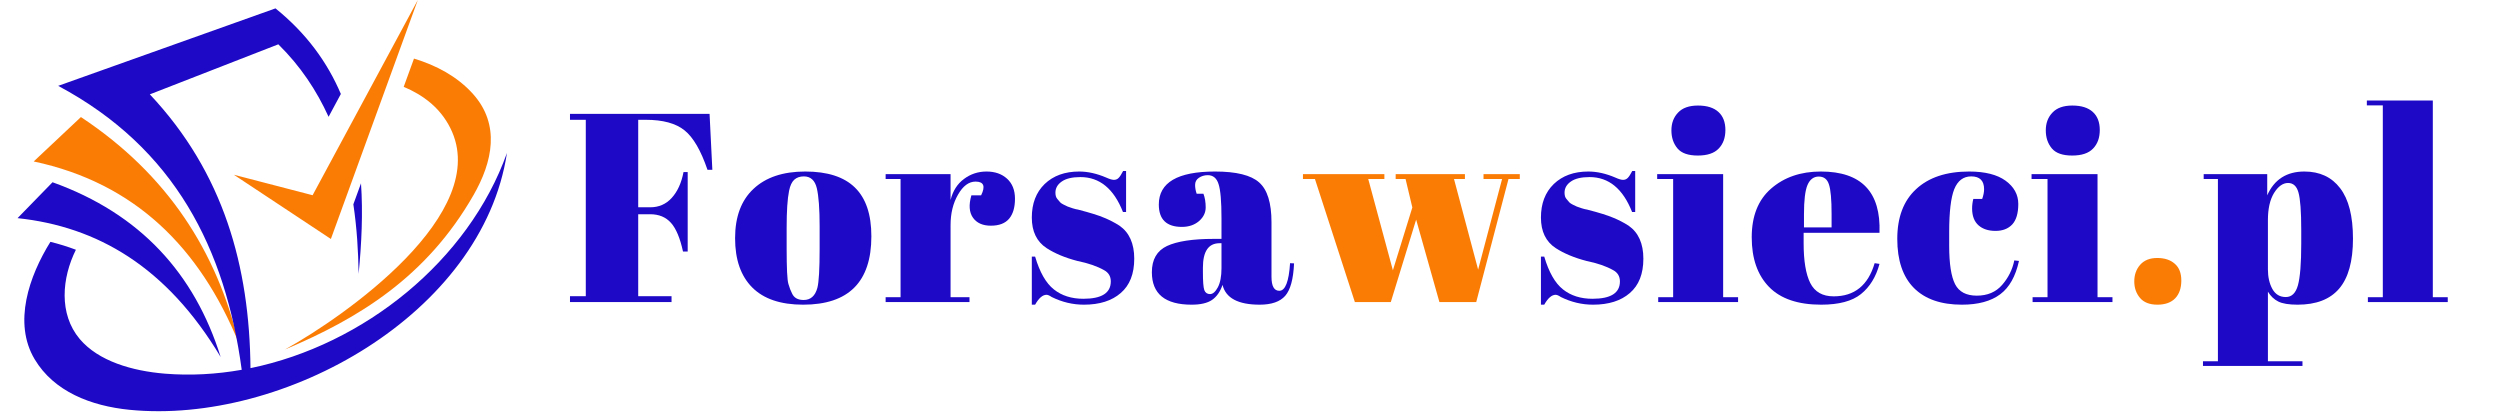 <svg xmlns="http://www.w3.org/2000/svg" xmlns:xlink="http://www.w3.org/1999/xlink" width="300" viewBox="0 0 224.88 37.5" height="50" preserveAspectRatio="xMidYMid meet"><defs><g></g><clipPath id="bbed009415"><path d="M 1.422 0 L 45.828 0 L 45.828 37.008 L 1.422 37.008 Z M 1.422 0 " clip-rule="nonzero"></path></clipPath></defs><path fill="#fb7c05" d="M 25.59 31.453 C 32.188 28.668 38.316 24.961 42.559 17.555 C 44.25 14.602 45.023 11.215 42.465 8.406 C 41.078 6.883 39.219 5.883 37.199 5.273 L 36.273 7.816 C 38.027 8.551 39.547 9.695 40.461 11.508 C 44.332 19.184 30.848 28.543 25.59 31.453 Z M 21.422 30.855 C 19.453 22.699 15.09 15.742 7.223 10.535 C 5.805 11.867 4.387 13.199 2.973 14.531 C 12.133 16.48 17.93 22.332 21.422 30.855 Z M 20.988 15.727 L 28.074 17.57 L 37.543 0 L 29.719 21.508 Z M 20.988 15.727 " fill-opacity="1" fill-rule="evenodd"></path><g clip-path="url(#bbed009415)"><path fill="#1e09c6" d="M 6.77 22.477 C 5.516 25 5.207 28.242 7.117 30.512 C 8.805 32.508 11.84 33.387 14.773 33.629 C 17.078 33.816 19.402 33.688 21.695 33.281 C 20.227 22.441 15.715 13.352 5.176 7.727 C 11.695 5.402 18.215 3.078 24.734 0.754 C 27.547 3.027 29.418 5.637 30.617 8.457 L 29.512 10.512 C 28.445 8.164 26.984 5.945 24.988 3.988 C 21.133 5.488 17.277 6.992 13.426 8.492 C 20.09 15.574 22.395 24.012 22.484 33.133 C 32.688 31.035 42.105 23.477 45.566 13.766 C 43.363 28.289 25.465 38.25 11.605 36.883 C 8.102 36.535 4.789 35.23 3.059 32.332 C 1.098 29.047 2.562 24.844 4.477 21.766 C 5.27 21.961 6.031 22.199 6.77 22.477 Z M 19.801 32.133 C 17.449 24.629 12.578 19.242 4.668 16.402 C 3.617 17.48 2.566 18.555 1.52 19.633 C 8.66 20.391 14.93 23.98 19.801 32.133 Z M 32.43 16.5 C 32.613 19.164 32.484 21.906 32.215 24.648 C 32.188 22.648 32.062 20.531 31.742 18.387 Z M 32.43 16.5 " fill-opacity="1" fill-rule="evenodd"></path></g><g fill="#1e09c6" fill-opacity="1"><g transform="translate(50.723, 27.187)"><g><path d="M 0.516 -16.938 L 13.078 -16.938 L 13.328 -11.906 L 12.891 -11.906 C 12.297 -13.645 11.609 -14.828 10.828 -15.453 C 10.047 -16.086 8.879 -16.406 7.328 -16.406 L 6.656 -16.406 L 6.656 -8.531 L 7.734 -8.531 C 8.516 -8.531 9.16 -8.812 9.672 -9.375 C 10.191 -9.945 10.547 -10.723 10.734 -11.703 L 11.109 -11.703 L 11.109 -4.547 L 10.688 -4.547 C 10.426 -5.754 10.066 -6.613 9.609 -7.125 C 9.148 -7.645 8.523 -7.906 7.734 -7.906 L 6.656 -7.906 L 6.656 -0.531 L 9.656 -0.531 L 9.656 0 L 0.516 0 L 0.516 -0.531 L 1.938 -0.531 L 1.938 -16.406 L 0.516 -16.406 Z M 0.516 -16.938 "></path></g></g></g><g fill="#1e09c6" fill-opacity="1"><g transform="translate(65.66, 27.187)"><g><path d="M 8.047 -4.766 L 8.047 -6.828 C 8.047 -8.391 7.961 -9.523 7.797 -10.234 C 7.629 -10.953 7.238 -11.312 6.625 -11.312 C 6.27 -11.312 5.984 -11.211 5.766 -11.016 C 5.547 -10.816 5.391 -10.484 5.297 -10.016 C 5.148 -9.285 5.078 -8.18 5.078 -6.703 L 5.078 -4.812 C 5.078 -3.051 5.129 -1.992 5.234 -1.641 C 5.336 -1.285 5.445 -1 5.562 -0.781 C 5.738 -0.383 6.086 -0.188 6.609 -0.188 C 7.234 -0.188 7.645 -0.551 7.844 -1.281 C 7.977 -1.801 8.047 -2.961 8.047 -4.766 Z M 6.562 0.234 C 4.539 0.234 3.016 -0.281 1.984 -1.312 C 0.953 -2.344 0.438 -3.82 0.438 -5.75 C 0.438 -7.676 0.988 -9.156 2.094 -10.188 C 3.195 -11.227 4.75 -11.75 6.75 -11.75 C 8.75 -11.75 10.238 -11.27 11.219 -10.312 C 12.207 -9.352 12.703 -7.891 12.703 -5.922 C 12.703 -1.816 10.656 0.234 6.562 0.234 Z M 6.562 0.234 "></path></g></g></g><g fill="#1e09c6" fill-opacity="1"><g transform="translate(79.413, 27.187)"><g><path d="M 8.328 -10.844 C 7.723 -10.844 7.195 -10.453 6.75 -9.672 C 6.301 -8.898 6.078 -7.984 6.078 -6.922 L 6.078 -0.438 L 7.781 -0.438 L 7.781 0 L 0.234 0 L 0.234 -0.438 L 1.578 -0.438 L 1.578 -11.078 L 0.234 -11.078 L 0.234 -11.516 L 6.078 -11.516 L 6.078 -9.188 C 6.285 -10.008 6.688 -10.641 7.281 -11.078 C 7.875 -11.523 8.551 -11.75 9.312 -11.75 C 10.07 -11.75 10.688 -11.535 11.156 -11.109 C 11.633 -10.68 11.875 -10.078 11.875 -9.297 C 11.875 -8.516 11.695 -7.914 11.344 -7.5 C 10.988 -7.082 10.441 -6.875 9.703 -6.875 C 8.973 -6.875 8.438 -7.113 8.094 -7.594 C 7.75 -8.082 7.703 -8.754 7.953 -9.609 L 8.828 -9.609 C 9.234 -10.43 9.066 -10.844 8.328 -10.844 Z M 8.328 -10.844 "></path></g></g></g><g fill="#1e09c6" fill-opacity="1"><g transform="translate(92.006, 27.187)"><g><path d="M 0.797 0.234 L 0.797 -4.094 L 1.094 -4.094 C 1.508 -2.688 2.07 -1.703 2.781 -1.141 C 3.488 -0.578 4.375 -0.297 5.438 -0.297 C 7.082 -0.297 7.906 -0.816 7.906 -1.859 C 7.906 -2.316 7.703 -2.656 7.297 -2.875 C 6.672 -3.227 5.867 -3.504 4.891 -3.703 C 3.785 -3.992 2.863 -4.379 2.125 -4.859 C 1.238 -5.441 0.797 -6.359 0.797 -7.609 C 0.797 -8.867 1.18 -9.875 1.953 -10.625 C 2.734 -11.375 3.77 -11.75 5.062 -11.75 C 5.844 -11.75 6.656 -11.566 7.5 -11.203 C 7.801 -11.066 8.031 -11 8.188 -11 C 8.352 -11 8.492 -11.055 8.609 -11.172 C 8.723 -11.285 8.859 -11.492 9.016 -11.797 L 9.281 -11.797 L 9.281 -8.109 L 9 -8.109 C 8.176 -10.203 6.898 -11.25 5.172 -11.25 C 4.422 -11.25 3.859 -11.113 3.484 -10.844 C 3.109 -10.582 2.922 -10.25 2.922 -9.844 C 2.922 -9.602 2.977 -9.414 3.094 -9.281 C 3.207 -9.145 3.297 -9.039 3.359 -8.969 C 3.422 -8.906 3.523 -8.836 3.672 -8.766 C 3.816 -8.691 3.938 -8.633 4.031 -8.594 C 4.133 -8.551 4.285 -8.5 4.484 -8.438 C 4.691 -8.375 4.844 -8.336 4.938 -8.328 C 6.031 -8.047 6.816 -7.801 7.297 -7.594 C 7.785 -7.395 8.25 -7.156 8.688 -6.875 C 9.57 -6.258 10.016 -5.27 10.016 -3.906 C 10.016 -2.539 9.609 -1.508 8.797 -0.812 C 7.992 -0.113 6.891 0.234 5.484 0.234 C 4.484 0.234 3.52 0.004 2.594 -0.453 C 2.395 -0.586 2.238 -0.656 2.125 -0.656 C 1.77 -0.656 1.426 -0.359 1.094 0.234 Z M 0.797 0.234 "></path></g></g></g><g fill="#1e09c6" fill-opacity="1"><g transform="translate(103.124, 27.187)"><g><path d="M 6.047 -5.688 L 6.75 -5.688 L 6.75 -7.547 C 6.75 -9.078 6.66 -10.102 6.484 -10.625 C 6.316 -11.156 5.992 -11.422 5.516 -11.422 C 5.223 -11.422 4.957 -11.344 4.719 -11.188 C 4.488 -11.031 4.375 -10.816 4.375 -10.547 C 4.375 -10.285 4.422 -10.02 4.516 -9.75 L 5.125 -9.75 C 5.258 -9.406 5.328 -8.992 5.328 -8.516 C 5.328 -8.047 5.125 -7.633 4.719 -7.281 C 4.312 -6.938 3.801 -6.766 3.188 -6.766 C 1.801 -6.766 1.109 -7.438 1.109 -8.781 C 1.109 -10.758 2.797 -11.75 6.172 -11.75 C 8.086 -11.75 9.41 -11.422 10.141 -10.766 C 10.879 -10.117 11.25 -8.926 11.25 -7.188 L 11.25 -2.281 C 11.25 -1.438 11.484 -1.016 11.953 -1.016 C 12.492 -1.016 12.816 -1.844 12.922 -3.5 L 13.281 -3.484 C 13.219 -2.066 12.953 -1.094 12.484 -0.562 C 12.016 -0.031 11.25 0.234 10.188 0.234 C 8.25 0.234 7.133 -0.359 6.844 -1.547 C 6.633 -0.93 6.316 -0.477 5.891 -0.188 C 5.473 0.094 4.863 0.234 4.062 0.234 C 1.676 0.234 0.484 -0.738 0.484 -2.688 C 0.484 -3.832 0.938 -4.617 1.844 -5.047 C 2.758 -5.473 4.16 -5.688 6.047 -5.688 Z M 5.078 -2.703 C 5.078 -1.867 5.117 -1.328 5.203 -1.078 C 5.297 -0.836 5.469 -0.719 5.719 -0.719 C 5.969 -0.719 6.203 -0.922 6.422 -1.328 C 6.641 -1.742 6.75 -2.316 6.75 -3.047 L 6.75 -5.297 L 6.578 -5.297 C 5.578 -5.297 5.078 -4.562 5.078 -3.094 Z M 5.078 -2.703 "></path></g></g></g><g fill="#fb7c05" fill-opacity="1"><g transform="translate(117.034, 27.187)"><g><path d="M 8.516 -11.078 L 8.516 -11.516 L 14.75 -11.516 L 14.75 -11.078 L 13.766 -11.078 L 15.938 -2.922 L 18.094 -11.078 L 16.422 -11.078 L 16.422 -11.516 L 19.688 -11.516 L 19.688 -11.078 L 18.672 -11.078 L 15.766 0 L 12.453 0 L 10.359 -7.422 L 8.078 0 L 4.844 0 L 1.25 -11.078 L 0.172 -11.078 L 0.172 -11.516 L 7.5 -11.516 L 7.5 -11.078 L 6.047 -11.078 L 8.266 -2.859 L 10.016 -8.516 L 9.406 -11.078 Z M 8.516 -11.078 "></path></g></g></g><g fill="#1e09c6" fill-opacity="1"><g transform="translate(137.827, 27.187)"><g><path d="M 0.797 0.234 L 0.797 -4.094 L 1.094 -4.094 C 1.508 -2.688 2.07 -1.703 2.781 -1.141 C 3.488 -0.578 4.375 -0.297 5.438 -0.297 C 7.082 -0.297 7.906 -0.816 7.906 -1.859 C 7.906 -2.316 7.703 -2.656 7.297 -2.875 C 6.672 -3.227 5.867 -3.504 4.891 -3.703 C 3.785 -3.992 2.863 -4.379 2.125 -4.859 C 1.238 -5.441 0.797 -6.359 0.797 -7.609 C 0.797 -8.867 1.18 -9.875 1.953 -10.625 C 2.734 -11.375 3.77 -11.75 5.062 -11.75 C 5.844 -11.75 6.656 -11.566 7.5 -11.203 C 7.801 -11.066 8.031 -11 8.188 -11 C 8.352 -11 8.492 -11.055 8.609 -11.172 C 8.723 -11.285 8.859 -11.492 9.016 -11.797 L 9.281 -11.797 L 9.281 -8.109 L 9 -8.109 C 8.176 -10.203 6.898 -11.25 5.172 -11.25 C 4.422 -11.25 3.859 -11.113 3.484 -10.844 C 3.109 -10.582 2.922 -10.25 2.922 -9.844 C 2.922 -9.602 2.977 -9.414 3.094 -9.281 C 3.207 -9.145 3.297 -9.039 3.359 -8.969 C 3.422 -8.906 3.523 -8.836 3.672 -8.766 C 3.816 -8.691 3.938 -8.633 4.031 -8.594 C 4.133 -8.551 4.285 -8.5 4.484 -8.438 C 4.691 -8.375 4.844 -8.336 4.938 -8.328 C 6.031 -8.047 6.816 -7.801 7.297 -7.594 C 7.785 -7.395 8.25 -7.156 8.688 -6.875 C 9.57 -6.258 10.016 -5.27 10.016 -3.906 C 10.016 -2.539 9.609 -1.508 8.797 -0.812 C 7.992 -0.113 6.891 0.234 5.484 0.234 C 4.484 0.234 3.52 0.004 2.594 -0.453 C 2.395 -0.586 2.238 -0.656 2.125 -0.656 C 1.77 -0.656 1.426 -0.359 1.094 0.234 Z M 0.797 0.234 "></path></g></g></g><g fill="#1e09c6" fill-opacity="1"><g transform="translate(148.945, 27.187)"><g><path d="M 3.797 -13.188 C 2.941 -13.188 2.332 -13.398 1.969 -13.828 C 1.602 -14.266 1.422 -14.805 1.422 -15.453 C 1.422 -16.098 1.617 -16.629 2.016 -17.047 C 2.41 -17.473 3.008 -17.688 3.812 -17.688 C 4.625 -17.688 5.238 -17.492 5.656 -17.109 C 6.07 -16.734 6.281 -16.191 6.281 -15.484 C 6.281 -14.785 6.078 -14.227 5.672 -13.812 C 5.273 -13.395 4.648 -13.188 3.797 -13.188 Z M 0.141 -11.516 L 6.078 -11.516 L 6.078 -0.438 L 7.422 -0.438 L 7.422 0 L 0.234 0 L 0.234 -0.438 L 1.578 -0.438 L 1.578 -11.078 L 0.141 -11.078 Z M 0.141 -11.516 "></path></g></g></g><g fill="#1e09c6" fill-opacity="1"><g transform="translate(157.236, 27.187)"><g><path d="M 6.609 0.234 C 4.523 0.234 2.961 -0.297 1.922 -1.359 C 0.879 -2.43 0.359 -3.922 0.359 -5.828 C 0.359 -7.742 0.941 -9.207 2.109 -10.219 C 3.285 -11.238 4.773 -11.75 6.578 -11.75 C 10.234 -11.75 11.992 -9.91 11.859 -6.234 L 5.031 -6.234 L 5.031 -5.297 C 5.031 -3.711 5.227 -2.52 5.625 -1.719 C 6.031 -0.914 6.734 -0.516 7.734 -0.516 C 9.609 -0.516 10.836 -1.508 11.422 -3.5 L 11.859 -3.438 C 11.547 -2.27 10.988 -1.363 10.188 -0.719 C 9.395 -0.082 8.203 0.234 6.609 0.234 Z M 5.062 -6.719 L 7.547 -6.719 L 7.547 -7.906 C 7.547 -9.219 7.469 -10.109 7.312 -10.578 C 7.164 -11.055 6.859 -11.297 6.391 -11.297 C 5.93 -11.297 5.594 -11.039 5.375 -10.531 C 5.164 -10.02 5.062 -9.145 5.062 -7.906 Z M 5.062 -6.719 "></path></g></g></g><g fill="#1e09c6" fill-opacity="1"><g transform="translate(170.336, 27.187)"><g><path d="M 7.016 -11.312 C 6.305 -11.312 5.797 -10.926 5.484 -10.156 C 5.18 -9.383 5.031 -8.102 5.031 -6.312 L 5.031 -5.062 C 5.031 -3.457 5.207 -2.305 5.562 -1.609 C 5.914 -0.922 6.566 -0.578 7.516 -0.578 C 8.473 -0.578 9.234 -0.898 9.797 -1.547 C 10.359 -2.191 10.723 -2.926 10.891 -3.75 L 11.312 -3.703 C 11.008 -2.316 10.445 -1.316 9.625 -0.703 C 8.789 -0.078 7.641 0.234 6.172 0.234 C 4.297 0.234 2.859 -0.266 1.859 -1.266 C 0.859 -2.273 0.359 -3.75 0.359 -5.688 C 0.359 -7.633 0.926 -9.129 2.062 -10.172 C 3.195 -11.223 4.785 -11.75 6.828 -11.75 C 8.254 -11.75 9.348 -11.473 10.109 -10.922 C 10.867 -10.367 11.25 -9.672 11.25 -8.828 C 11.25 -7.992 11.066 -7.379 10.703 -6.984 C 10.336 -6.598 9.836 -6.406 9.203 -6.406 C 8.566 -6.406 8.055 -6.57 7.672 -6.906 C 7.285 -7.25 7.094 -7.754 7.094 -8.422 C 7.094 -8.711 7.129 -9 7.203 -9.281 L 8 -9.281 C 8.113 -9.602 8.172 -9.895 8.172 -10.156 C 8.172 -10.926 7.785 -11.312 7.016 -11.312 Z M 7.016 -11.312 "></path></g></g></g><g fill="#1e09c6" fill-opacity="1"><g transform="translate(182.639, 27.187)"><g><path d="M 3.797 -13.188 C 2.941 -13.188 2.332 -13.398 1.969 -13.828 C 1.602 -14.266 1.422 -14.805 1.422 -15.453 C 1.422 -16.098 1.617 -16.629 2.016 -17.047 C 2.41 -17.473 3.008 -17.688 3.812 -17.688 C 4.625 -17.688 5.238 -17.492 5.656 -17.109 C 6.07 -16.734 6.281 -16.191 6.281 -15.484 C 6.281 -14.785 6.078 -14.227 5.672 -13.812 C 5.273 -13.395 4.648 -13.188 3.797 -13.188 Z M 0.141 -11.516 L 6.078 -11.516 L 6.078 -0.438 L 7.422 -0.438 L 7.422 0 L 0.234 0 L 0.234 -0.438 L 1.578 -0.438 L 1.578 -11.078 L 0.141 -11.078 Z M 0.141 -11.516 "></path></g></g></g><g fill="#fb7c05" fill-opacity="1"><g transform="translate(190.931, 27.187)"><g><path d="M 3.172 0.234 C 2.473 0.234 1.953 0.031 1.609 -0.375 C 1.266 -0.781 1.094 -1.273 1.094 -1.859 C 1.094 -2.453 1.27 -2.953 1.625 -3.359 C 1.988 -3.766 2.5 -3.969 3.156 -3.969 C 3.82 -3.969 4.348 -3.797 4.734 -3.453 C 5.129 -3.117 5.328 -2.613 5.328 -1.938 C 5.328 -1.258 5.145 -0.727 4.781 -0.344 C 4.414 0.039 3.879 0.234 3.172 0.234 Z M 3.172 0.234 "></path></g></g></g><g fill="#1e09c6" fill-opacity="1"><g transform="translate(197.974, 27.187)"><g><path d="M 9.078 -6.5 C 9.078 -8.164 8.992 -9.285 8.828 -9.859 C 8.672 -10.43 8.359 -10.719 7.891 -10.719 C 7.422 -10.719 7 -10.414 6.625 -9.812 C 6.258 -9.207 6.078 -8.395 6.078 -7.375 L 6.078 -2.953 C 6.078 -2.254 6.211 -1.66 6.484 -1.172 C 6.754 -0.691 7.156 -0.453 7.688 -0.453 C 8.219 -0.453 8.582 -0.805 8.781 -1.516 C 8.977 -2.234 9.078 -3.477 9.078 -5.25 Z M 6.016 -11.516 L 6.016 -9.609 C 6.648 -11.035 7.766 -11.75 9.359 -11.75 C 10.742 -11.75 11.816 -11.25 12.578 -10.25 C 13.348 -9.25 13.734 -7.734 13.734 -5.703 C 13.734 -3.672 13.316 -2.172 12.484 -1.203 C 11.66 -0.242 10.414 0.234 8.75 0.234 C 7.977 0.234 7.398 0.141 7.016 -0.047 C 6.629 -0.242 6.316 -0.539 6.078 -0.938 L 6.078 5.328 L 9.188 5.328 L 9.188 5.75 L 0.234 5.75 L 0.234 5.328 L 1.578 5.328 L 1.578 -11.078 L 0.297 -11.078 L 0.297 -11.516 Z M 6.016 -11.516 "></path></g></g></g><g fill="#1e09c6" fill-opacity="1"><g transform="translate(212.815, 27.187)"><g><path d="M 0.141 -18.141 L 6.078 -18.141 L 6.078 -0.438 L 7.422 -0.438 L 7.422 0 L 0.234 0 L 0.234 -0.438 L 1.578 -0.438 L 1.578 -17.703 L 0.141 -17.703 Z M 0.141 -18.141 "></path></g></g></g></svg>